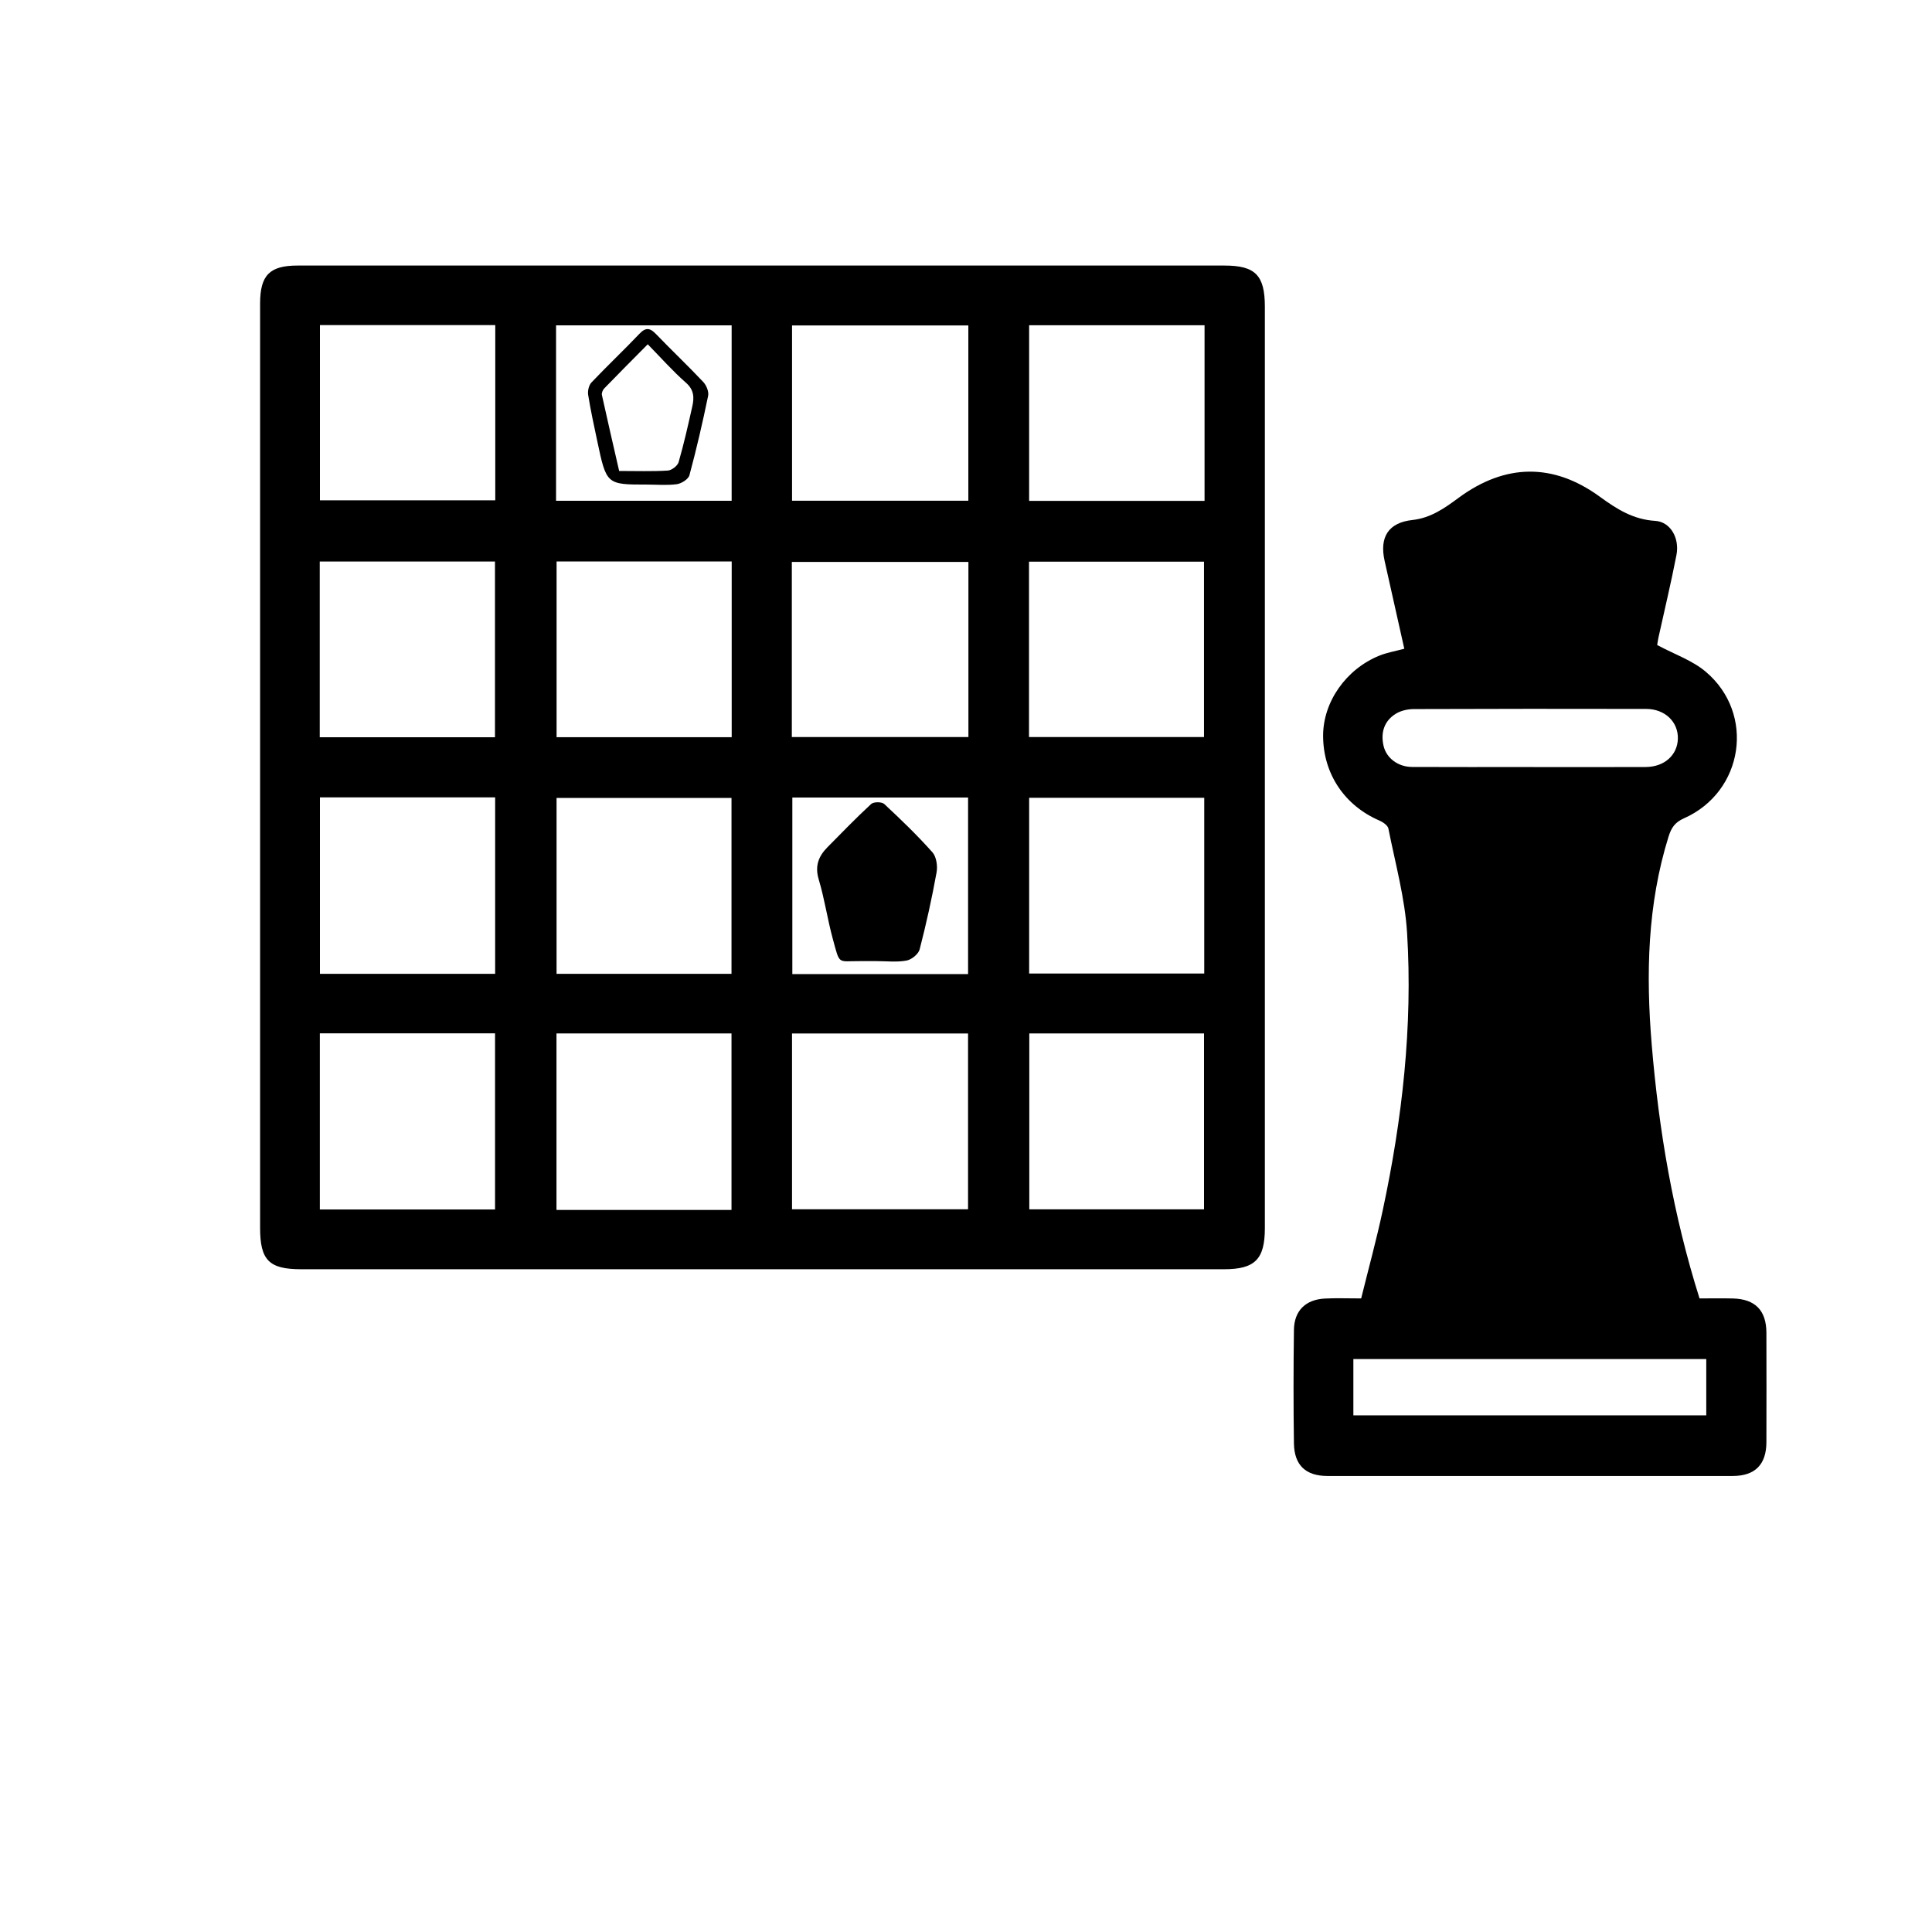 <?xml version="1.0" encoding="utf-8"?>
<!-- Generator: Adobe Illustrator 16.0.0, SVG Export Plug-In . SVG Version: 6.00 Build 0)  -->
<!DOCTYPE svg PUBLIC "-//W3C//DTD SVG 1.1//EN" "http://www.w3.org/Graphics/SVG/1.1/DTD/svg11.dtd">
<svg version="1.1" id="Layer_1" xmlns="http://www.w3.org/2000/svg" xmlns:xlink="http://www.w3.org/1999/xlink" x="0px" y="0px"
	 width="80px" height="80px" viewBox="0 0 80 80" enable-background="new 0 0 80 80" xml:space="preserve">
<g>
	<path fill-rule="evenodd" clip-rule="evenodd" d="M31.598,10.996c6.368,0,12.736,0,19.104,0c1.277,0,1.673,0.401,1.673,1.704
		c0.001,12.717,0.001,25.436,0,38.154c0,1.288-0.409,1.702-1.688,1.703c-8.843,0.001-17.687,0-26.531,0
		c-3.893,0-7.786,0.001-11.679,0c-1.339,0-1.707-0.373-1.707-1.719c0-12.756,0-25.511,0-38.267c0-1.175,0.394-1.575,1.552-1.575
		C18.748,10.996,25.172,10.996,31.598,10.996z M32.796,50.073c2.469,0,4.888,0,7.289,0c0-2.455,0-4.859,0-7.278
		c-2.45,0-4.855,0-7.289,0C32.796,45.234,32.796,47.642,32.796,50.073z M13.248,13.462c0,2.453,0,4.857,0,7.255
		c2.45,0,4.855,0,7.26,0c0-2.438,0-4.831,0-7.255C18.087,13.462,15.695,13.462,13.248,13.462z M40.097,20.733
		c0-2.452,0-4.843,0-7.256c-2.454,0-4.876,0-7.3,0c0,2.44,0,4.833,0,7.256C35.233,20.733,37.643,20.733,40.097,20.733z
		 M49.878,20.74c0-2.455,0-4.848,0-7.273c-2.425,0-4.829,0-7.264,0c0,2.441,0,4.847,0,7.273C45.043,20.74,47.435,20.74,49.878,20.74
		z M20.496,30.527c0-2.448,0-4.854,0-7.276c-2.434,0-4.828,0-7.256,0c0,2.429,0,4.835,0,7.276
		C15.666,30.527,18.055,30.527,20.496,30.527z M23.047,23.25c0,2.459,0,4.863,0,7.276c2.436,0,4.826,0,7.251,0
		c0-2.441,0-4.847,0-7.276C27.871,23.25,25.477,23.25,23.047,23.25z M40.1,30.519c0-2.436,0-4.828,0-7.251c-2.451,0-4.873,0-7.312,0
		c0,2.435,0,4.83,0,7.251C35.236,30.519,37.662,30.519,40.1,30.519z M42.609,30.519c2.449,0,4.853,0,7.246,0
		c0-2.449,0-4.855,0-7.262c-2.432,0-4.823,0-7.246,0C42.609,25.676,42.609,28.067,42.609,30.519z M20.503,33.017
		c-2.444,0-4.838,0-7.255,0c0,2.449,0,4.875,0,7.308c2.437,0,4.83,0,7.255,0C20.503,37.885,20.503,35.476,20.503,33.017z
		 M30.29,40.325c0-2.454,0-4.876,0-7.285c-2.452,0-4.859,0-7.244,0c0,2.455,0,4.864,0,7.285
		C25.48,40.325,27.872,40.325,30.29,40.325z M42.615,40.312c2.443,0,4.848,0,7.25,0c0-2.453,0-4.862,0-7.277
		c-2.436,0-4.839,0-7.25,0C42.615,35.484,42.615,37.893,42.615,40.312z M13.244,42.789c0,2.446,0,4.871,0,7.294
		c2.443,0,4.852,0,7.255,0c0-2.449,0-4.859,0-7.294C18.069,42.789,15.677,42.789,13.244,42.789z M23.043,42.793
		c0,2.452,0,4.874,0,7.308c2.436,0,4.83,0,7.247,0c0-2.448,0-4.874,0-7.308C27.854,42.793,25.461,42.793,23.043,42.793z
		 M42.621,42.793c0,2.453,0,4.875,0,7.283c2.448,0,4.854,0,7.235,0c0-2.455,0-4.863,0-7.283
		C47.428,42.793,45.038,42.793,42.621,42.793z M23.025,20.737c2.456,0,4.849,0,7.271,0c0-2.432,0-4.838,0-7.266
		c-2.443,0-4.848,0-7.271,0C23.025,15.904,23.025,18.296,23.025,20.737z M40.086,40.334c0-2.469,0-4.889,0-7.311
		c-2.451,0-4.858,0-7.277,0c0,2.45,0,4.869,0,7.311C35.241,40.334,37.632,40.334,40.086,40.334z"/>
	<path fill-rule="evenodd" clip-rule="evenodd" d="M58.149,26.863c-0.278-1.244-0.543-2.438-0.813-3.629
		c-0.226-0.997,0.157-1.594,1.15-1.702c0.755-0.082,1.329-0.488,1.908-0.916c1.939-1.43,3.927-1.451,5.854-0.046
		c0.693,0.506,1.382,0.944,2.29,0.998c0.625,0.037,1.018,0.706,0.88,1.416c-0.222,1.146-0.496,2.281-0.746,3.421
		c-0.031,0.143-0.048,0.289-0.051,0.305c0.719,0.385,1.454,0.635,2.006,1.101c2.067,1.743,1.576,4.975-0.896,6.073
		c-0.373,0.165-0.522,0.385-0.638,0.752c-0.882,2.827-0.941,5.715-0.698,8.632c0.296,3.542,0.885,7.028,1.979,10.497
		c0.446,0,0.914-0.01,1.381,0.002c0.924,0.023,1.385,0.495,1.388,1.418c0.004,1.511,0.004,3.023,0,4.535
		c-0.003,0.924-0.472,1.397-1.395,1.397c-5.594,0.003-11.188,0.003-16.781,0c-0.896,0-1.374-0.443-1.388-1.347
		c-0.023-1.568-0.021-3.138,0-4.705c0.012-0.794,0.484-1.253,1.28-1.295c0.47-0.024,0.942-0.005,1.504-0.005
		c0.301-1.221,0.634-2.431,0.895-3.655c0.807-3.781,1.242-7.607,1.007-11.471c-0.089-1.454-0.49-2.89-0.774-4.328
		c-0.026-0.133-0.225-0.27-0.374-0.334c-1.446-0.624-2.328-1.941-2.33-3.511c-0.001-1.398,0.946-2.759,2.335-3.32
		C57.43,27.022,57.767,26.966,58.149,26.863z M56.04,58.606c4.905,0,9.75,0,14.613,0c0-0.797,0-1.56,0-2.331
		c-4.894,0-9.751,0-14.613,0C56.04,57.07,56.04,57.819,56.04,58.606z M63.335,31.76c0,0,0,0.001,0,0.002
		c1.603,0,3.206,0.006,4.811-0.002c0.769-0.003,1.31-0.49,1.331-1.165c0.021-0.699-0.53-1.238-1.312-1.24
		c-3.207-0.006-6.414-0.007-9.622,0.006c-0.25,0.001-0.535,0.063-0.744,0.193c-0.487,0.3-0.634,0.782-0.509,1.329
		c0.116,0.509,0.599,0.871,1.177,0.875C60.09,31.767,61.712,31.76,63.335,31.76z"/>
	<path fill-rule="evenodd" clip-rule="evenodd" d="M26.781,20.065c-1.668,0-1.669,0-2.052-1.811
		c-0.134-0.633-0.273-1.267-0.375-1.905c-0.025-0.163,0.028-0.397,0.137-0.512c0.65-0.685,1.338-1.334,1.989-2.018
		c0.269-0.282,0.445-0.236,0.691,0.021c0.642,0.667,1.315,1.303,1.95,1.977c0.13,0.138,0.237,0.401,0.201,0.575
		c-0.228,1.102-0.481,2.2-0.774,3.286c-0.044,0.164-0.329,0.344-0.522,0.371C27.618,20.104,27.197,20.065,26.781,20.065z
		 M26.822,14.256c-0.62,0.625-1.216,1.223-1.804,1.83c-0.062,0.063-0.112,0.19-0.094,0.272c0.231,1.052,0.475,2.101,0.714,3.144
		c0.733,0,1.375,0.023,2.014-0.017c0.161-0.01,0.404-0.196,0.448-0.348c0.219-0.76,0.393-1.534,0.566-2.306
		c0.081-0.361,0.08-0.683-0.26-0.981C27.856,15.366,27.367,14.812,26.822,14.256z"/>
	<path fill-rule="evenodd" clip-rule="evenodd" d="M36.294,39.798c-0.226,0-0.453,0.001-0.679,0
		c-0.943-0.006-0.831,0.174-1.127-0.908c-0.224-0.817-0.343-1.663-0.586-2.473c-0.168-0.559-0.008-0.961,0.362-1.336
		c0.596-0.604,1.186-1.215,1.81-1.79c0.102-0.094,0.438-0.094,0.539-0.001c0.689,0.642,1.371,1.298,1.996,2.001
		c0.167,0.187,0.221,0.571,0.172,0.837c-0.194,1.069-0.428,2.133-0.701,3.185c-0.051,0.195-0.335,0.424-0.543,0.462
		C37.133,39.85,36.709,39.798,36.294,39.798z"/>
</g>
</svg>

